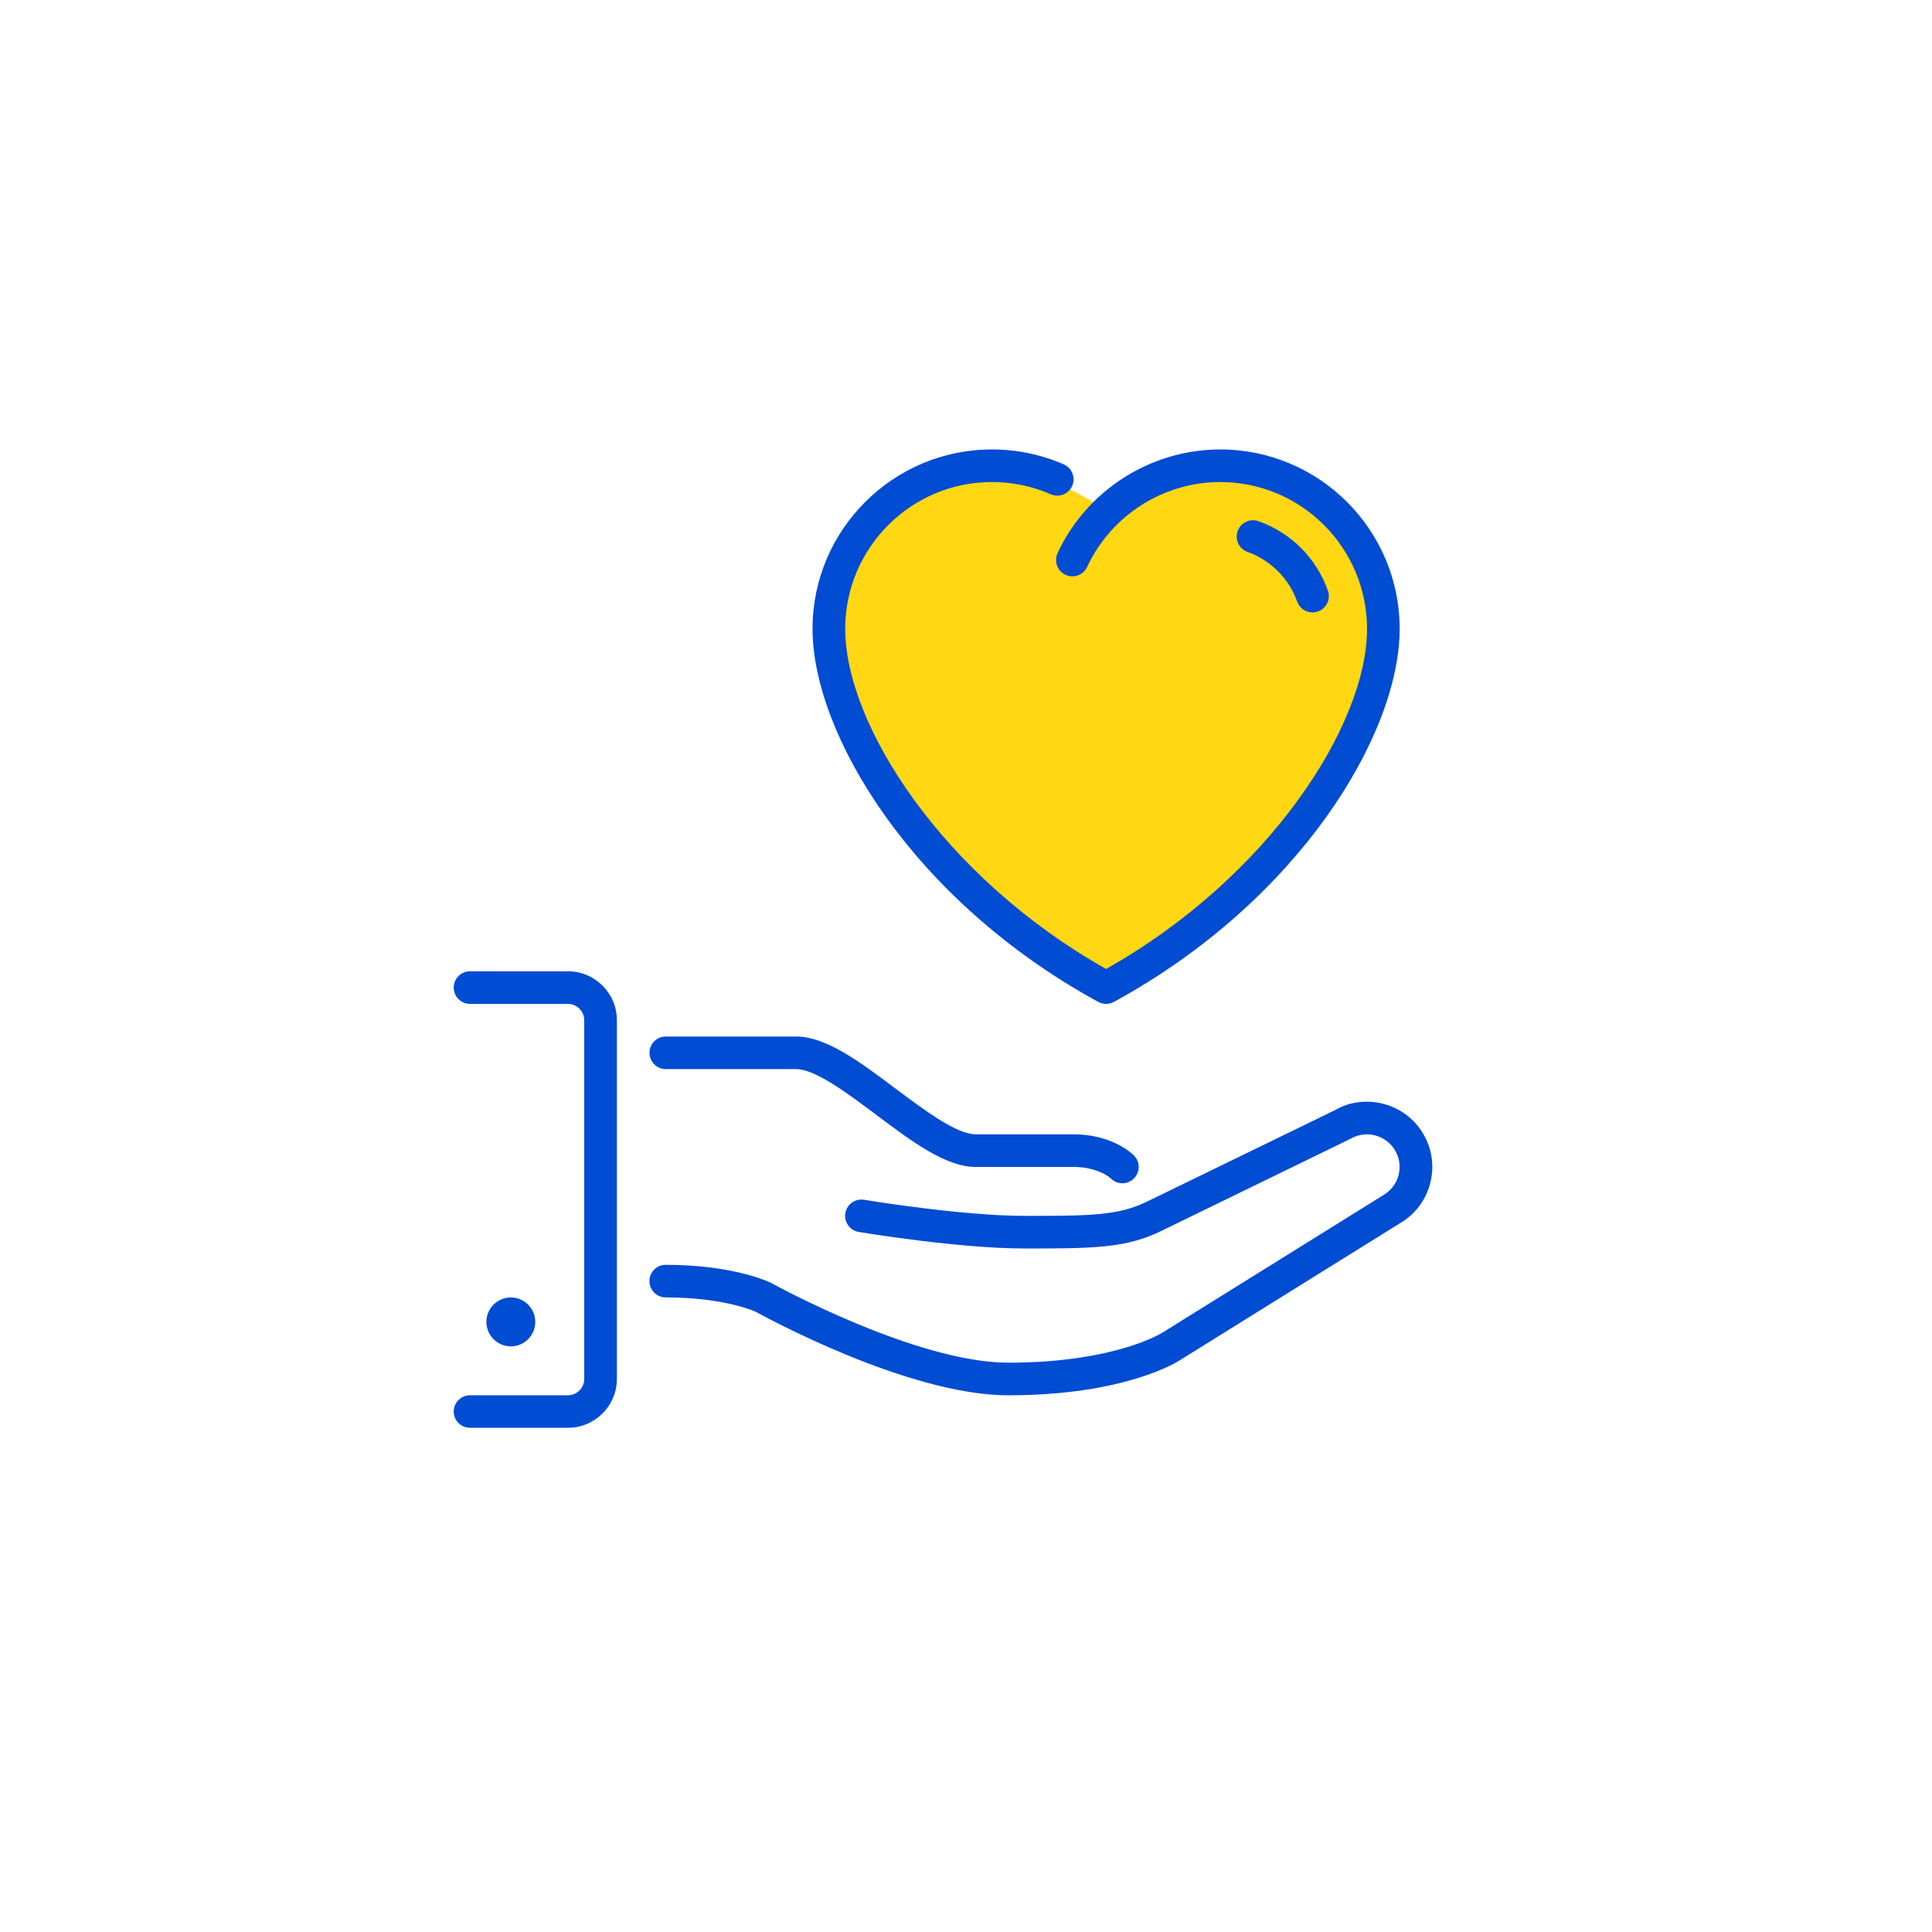 <?xml version="1.0" encoding="utf-8"?>
<!-- Generator: Adobe Illustrator 16.0.0, SVG Export Plug-In . SVG Version: 6.00 Build 0)  -->
<!DOCTYPE svg PUBLIC "-//W3C//DTD SVG 1.0//EN" "http://www.w3.org/TR/2001/REC-SVG-20010904/DTD/svg10.dtd">
<svg version="1.0" id="Layer_1" xmlns="http://www.w3.org/2000/svg" xmlns:xlink="http://www.w3.org/1999/xlink" x="0px" y="0px"
	 width="61.955px" height="61.951px" viewBox="0 0 61.955 61.951" enable-background="new 0 0 61.955 61.951" xml:space="preserve">
<g>
	<g>
		<g>
			<g>
				<g>
					<path fill="#FFD712" d="M35.47,31.627c0,0,8.578-4.201,8.893-11.988c0,0-2.151-7.96-8.893-3.26c0,0-7.61-5.604-8.863,5.012
						C26.606,21.392,28.285,27.903,35.47,31.627z"/>
					<path fill="#004CD2" d="M40.007,17.699c0.734,0.261,1.33,0.855,1.59,1.591c0.075,0.215,0.278,0.349,0.493,0.349
						c0.058,0,0.118-0.01,0.175-0.03c0.271-0.095,0.414-0.396,0.318-0.667c-0.37-1.046-1.183-1.859-2.227-2.229
						c-0.272-0.097-0.57,0.045-0.668,0.317C39.593,17.304,39.733,17.602,40.007,17.699z"/>
					<path fill="#004CD2" d="M35.219,32.129c0.08,0.042,0.165,0.064,0.251,0.064c0.088,0,0.173-0.022,0.25-0.064
						c5.952-3.249,9.164-8.588,9.164-11.965c0-3.173-2.581-5.751-5.752-5.751c-2.229,0-4.277,1.304-5.218,3.323
						c-0.121,0.264-0.008,0.574,0.253,0.696c0.262,0.124,0.573,0.01,0.695-0.253c0.771-1.654,2.445-2.721,4.27-2.721
						c2.596,0,4.706,2.11,4.706,4.707c0,3.071-3.124,7.951-8.368,10.908c-5.243-2.957-8.366-7.837-8.366-10.908
						c0-2.596,2.11-4.707,4.706-4.707c0.654,0,1.289,0.132,1.886,0.392c0.265,0.115,0.57-0.004,0.688-0.269
						c0.114-0.265-0.006-0.573-0.271-0.689c-0.729-0.318-1.506-0.479-2.304-0.479c-3.171,0-5.753,2.578-5.753,5.751
						C26.057,23.541,29.269,28.88,35.219,32.129z"/>
					<path fill="#004CD2" d="M21.35,34.284h4.183c0.611,0,1.648,0.779,2.563,1.463c1.147,0.86,2.231,1.674,3.191,1.674h3.138
						c0.794,0,1.188,0.36,1.198,0.37c0.103,0.102,0.237,0.154,0.37,0.154s0.268-0.052,0.369-0.154c0.205-0.205,0.205-0.535,0-0.738
						c-0.068-0.07-0.712-0.678-1.938-0.678h-3.138c-0.612,0-1.647-0.776-2.564-1.463c-1.146-0.861-2.229-1.673-3.19-1.673H21.35
						c-0.288,0-0.522,0.233-0.522,0.522C20.827,34.048,21.062,34.284,21.35,34.284z"/>
					<path fill="#004CD2" d="M17.165,42.391c0-0.433-0.352-0.785-0.783-0.785c-0.433,0-0.785,0.352-0.785,0.785
						c0,0.431,0.353,0.784,0.785,0.784C16.813,43.175,17.165,42.822,17.165,42.391z"/>
					<path fill="#004CD2" d="M45.649,36.375c-0.279-0.483-0.731-0.828-1.27-0.973c-0.542-0.146-1.105-0.072-1.555,0.191l-6.02,2.929
						c-0.937,0.468-1.881,0.468-3.951,0.468c-2.023,0-5.113-0.509-5.143-0.516c-0.286-0.046-0.555,0.145-0.602,0.43
						c-0.047,0.285,0.145,0.554,0.429,0.602c0.131,0.022,3.206,0.53,5.315,0.53c2.172,0,3.262,0,4.414-0.575l6.046-2.945
						c0.499-0.288,1.141-0.117,1.429,0.382c0.14,0.241,0.177,0.525,0.105,0.796c-0.072,0.268-0.246,0.494-0.504,0.643l-7.07,4.4
						c-0.015,0.01-1.522,0.961-4.941,0.961c-2.966,0-7.546-2.525-7.611-2.561c-0.047-0.022-1.183-0.577-3.372-0.577
						c-0.29,0-0.522,0.234-0.522,0.523c0,0.287,0.232,0.522,0.522,0.522c1.901,0,2.882,0.458,2.882,0.458
						c0.199,0.109,4.865,2.681,8.102,2.681c3.775,0,5.449-1.09,5.504-1.125l7.047-4.386c0.484-0.279,0.83-0.731,0.975-1.269
						C46.003,37.423,45.93,36.859,45.649,36.375z"/>
					<path fill="#004CD2" d="M18.212,31.147h-3.137c-0.291,0-0.525,0.233-0.525,0.521c0,0.29,0.234,0.525,0.525,0.525h3.137
						c0.288,0,0.523,0.235,0.523,0.521v11.506c0,0.289-0.235,0.523-0.523,0.523h-3.137c-0.291,0-0.525,0.233-0.525,0.521
						c0,0.289,0.234,0.522,0.525,0.522h3.137c0.865,0,1.57-0.703,1.57-1.567V32.715C19.782,31.852,19.077,31.147,18.212,31.147z"/>
				</g>
			</g>
		</g>
	</g>
</g>
</svg>
